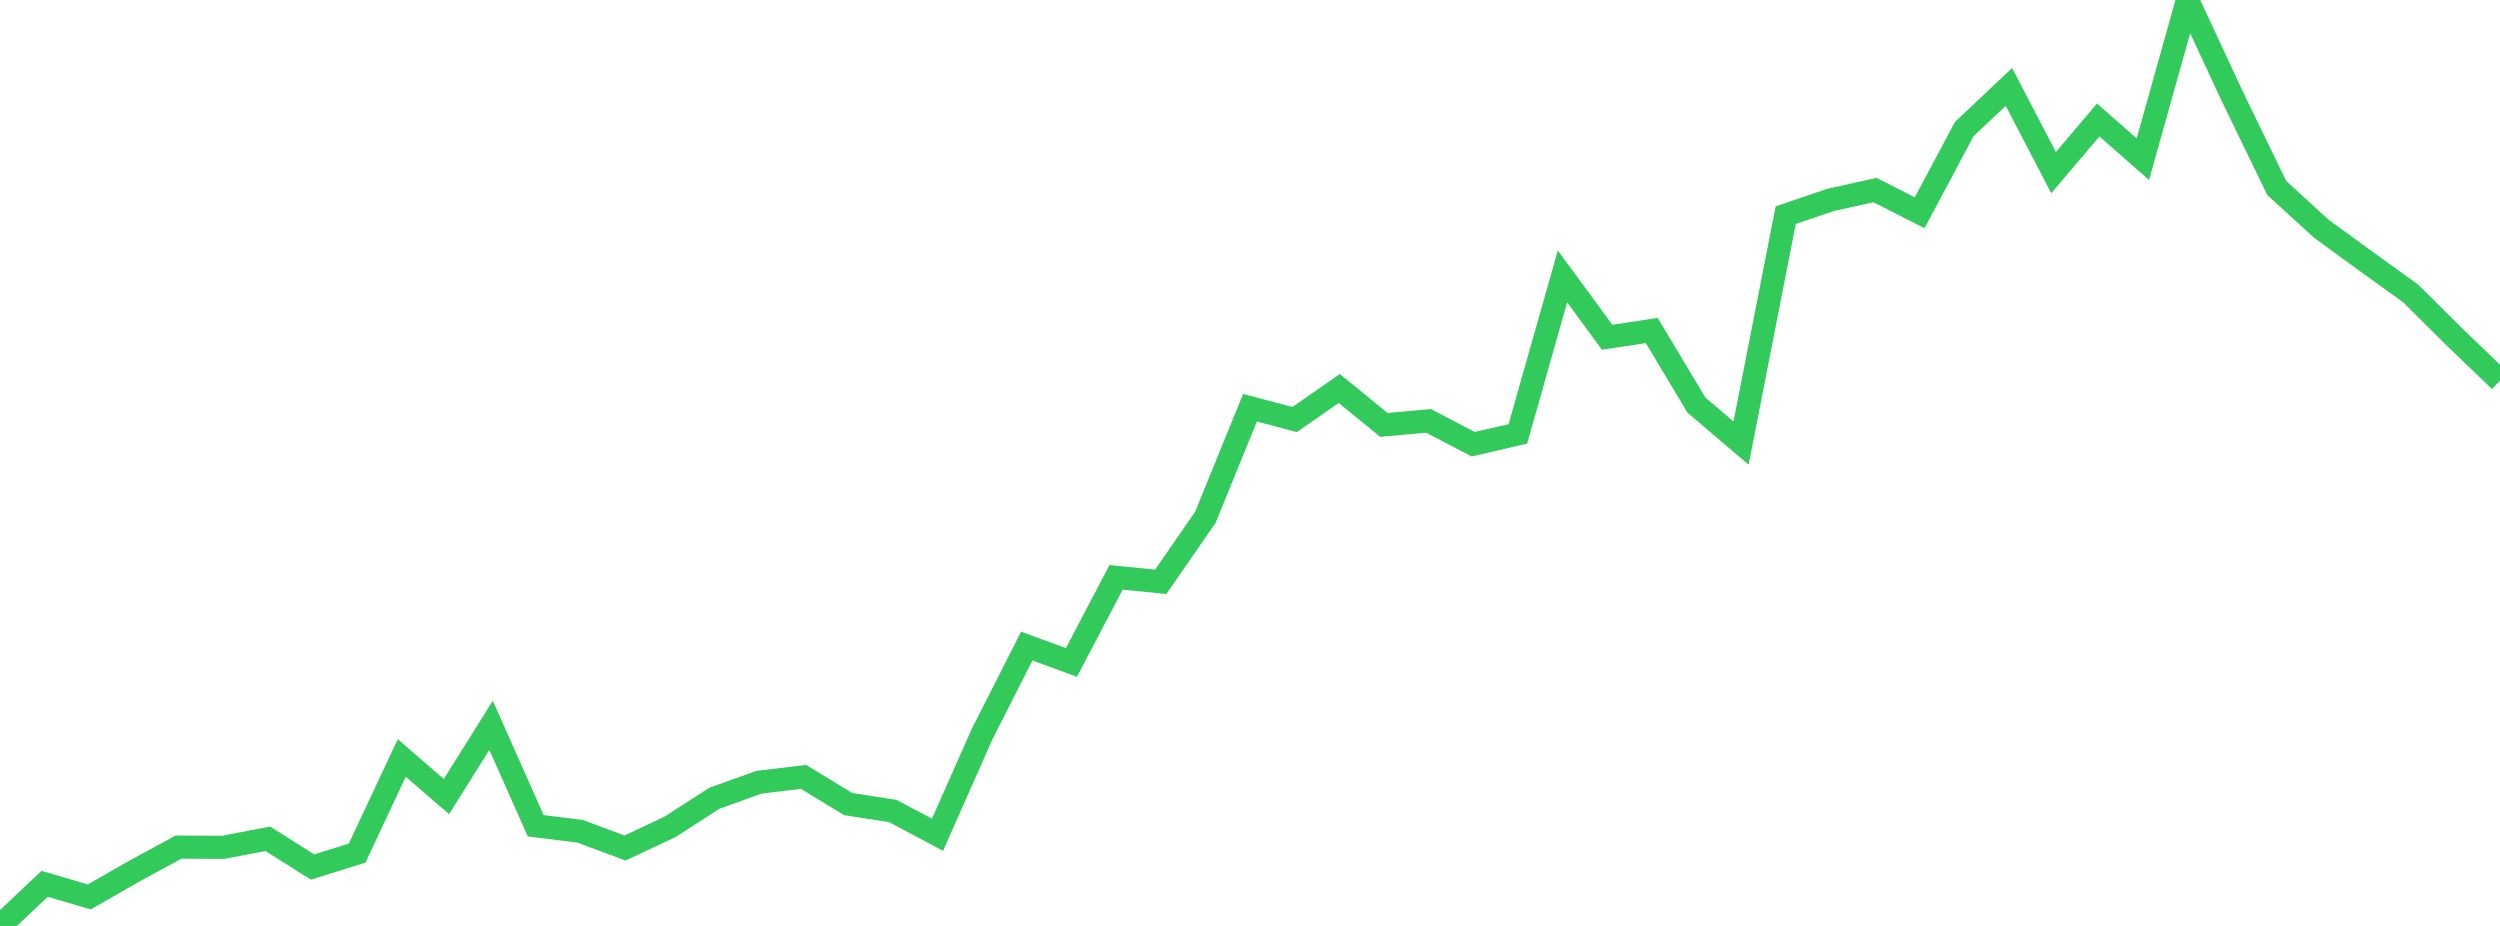 <?xml version="1.0" standalone="no"?>
<!DOCTYPE svg PUBLIC "-//W3C//DTD SVG 1.1//EN" "http://www.w3.org/Graphics/SVG/1.1/DTD/svg11.dtd">

<svg width="135" height="50" viewBox="0 0 135 50" preserveAspectRatio="none" 
  xmlns="http://www.w3.org/2000/svg"
  xmlns:xlink="http://www.w3.org/1999/xlink">


<polyline points="0.0, 50.0 2.411, 47.727 4.821, 48.435 7.232, 47.053 9.643, 45.744 12.054, 45.756 14.464, 45.295 16.875, 46.819 19.286, 46.068 21.696, 40.93 24.107, 43.016 26.518, 39.167 28.929, 44.59 31.339, 44.893 33.75, 45.793 36.161, 44.662 38.571, 43.109 40.982, 42.24 43.393, 41.952 45.804, 43.421 48.214, 43.794 50.625, 45.077 53.036, 39.635 55.446, 34.889 57.857, 35.771 60.268, 31.178 62.679, 31.419 65.089, 27.936 67.5, 22.018 69.911, 22.656 72.321, 20.978 74.732, 22.944 77.143, 22.728 79.554, 23.988 81.964, 23.43 84.375, 14.925 86.786, 18.212 89.196, 17.847 91.607, 21.875 94.018, 23.926 96.429, 11.618 98.839, 10.799 101.25, 10.263 103.661, 11.49 106.071, 6.969 108.482, 4.693 110.893, 9.322 113.304, 6.479 115.714, 8.595 118.125, 0.0 120.536, 5.186 122.946, 10.153 125.357, 12.357 127.768, 14.111 130.179, 15.849 132.589, 18.243 135.0, 20.558" fill="none" stroke="#32ca5b" stroke-width="1.25"/>

</svg>
